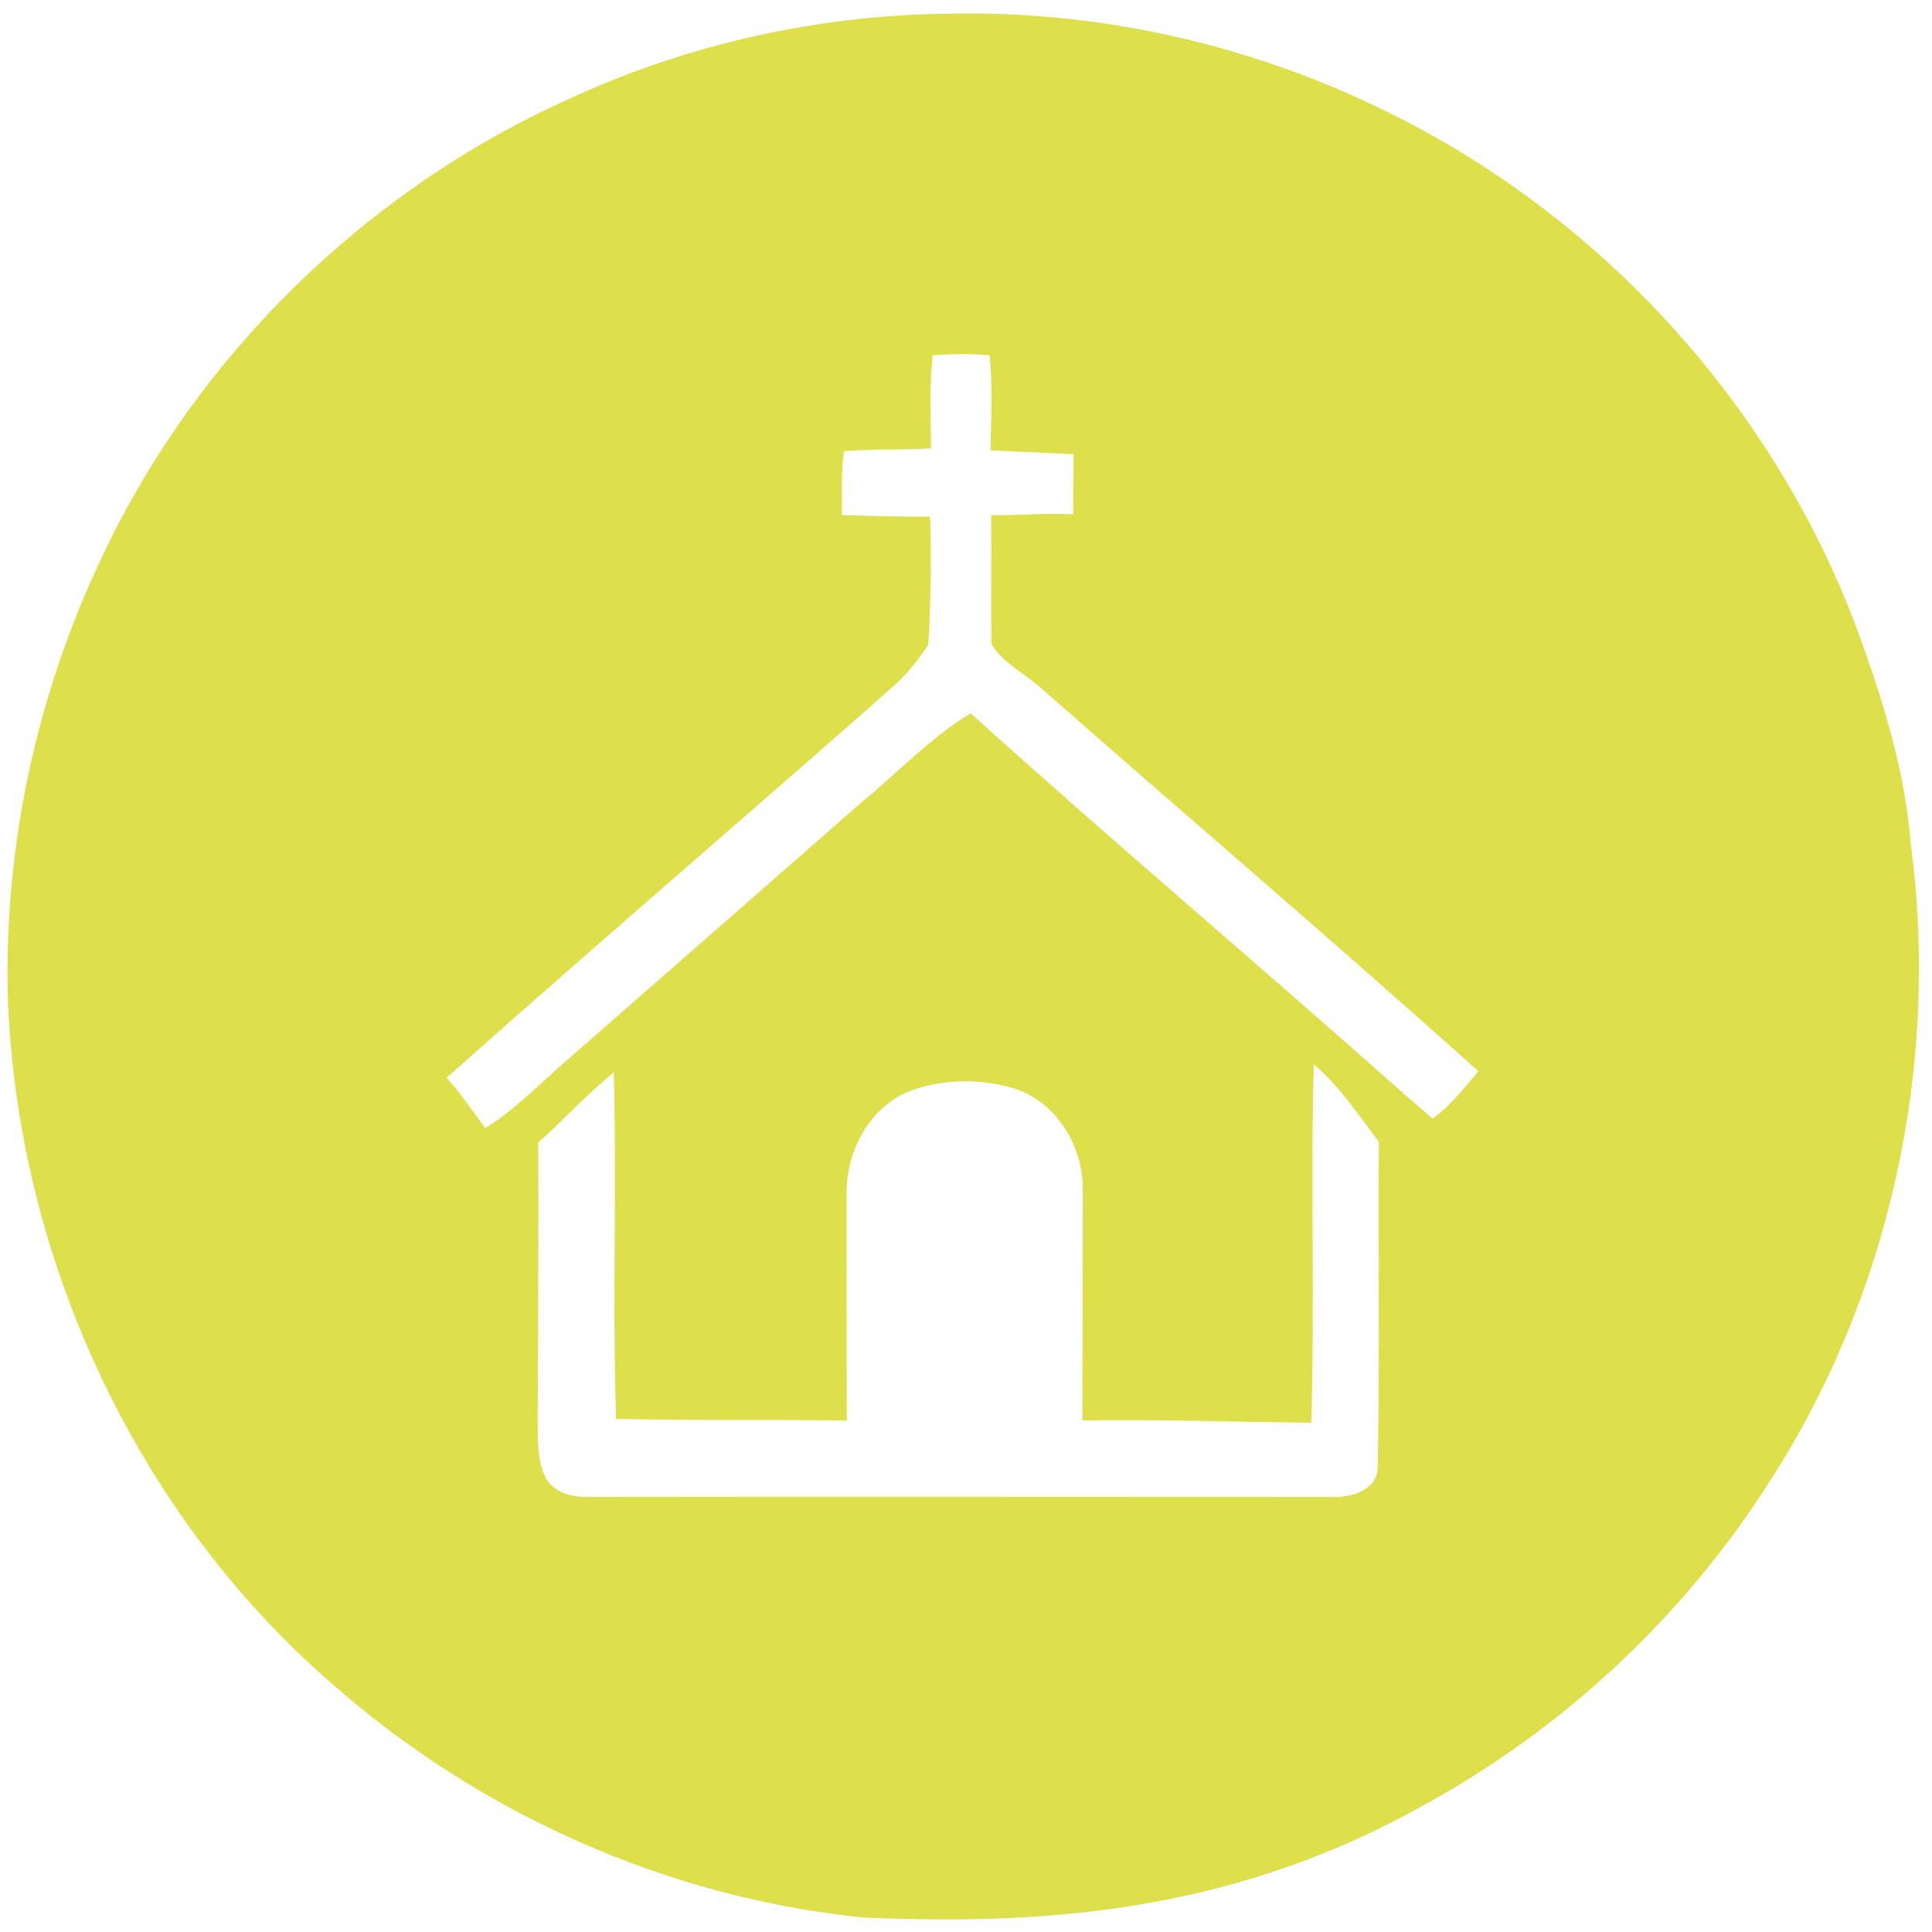 <?xml version="1.0" encoding="UTF-8"?>
<!DOCTYPE svg PUBLIC "-//W3C//DTD SVG 1.1//EN" "http://www.w3.org/Graphics/SVG/1.1/DTD/svg11.dtd">
<!-- Creator: CorelDRAW X7 -->
<svg xmlns="http://www.w3.org/2000/svg" xml:space="preserve" width="100mm" height="100mm" version="1.1" style="shape-rendering:geometricPrecision; text-rendering:geometricPrecision; image-rendering:optimizeQuality; fill-rule:evenodd; clip-rule:evenodd"
viewBox="0 0 10000 10000"
 xmlns:xlink="http://www.w3.org/1999/xlink">
 <defs>
  <style type="text/css">
   <![CDATA[
    .fil0 {fill:#DDDF4B;fill-rule:nonzero}
   ]]>
  </style>
 </defs>
 <g id="Vrstva_x0020_1">
  <path class="fil0" d="M4899 71c783,-19 1569,157 2271,503 1119,544 2015,1528 2447,2696 129,354 243,720 273,1098 152,1141 -106,2337 -733,3304 -446,701 -1073,1284 -1803,1680 -927,515 -1855,620 -2885,573 -1012,-102 -1983,-535 -2746,-1206 -1026,-888 -1638,-2220 -1683,-3572 -18,-775 152,-1556 484,-2256 492,-1050 1372,-1910 2430,-2383 607,-280 1276,-428 1945,-437zm-72 1769c-17,160 -9,321 -8,481 -195,10 -256,1 -451,14 -15,109 -10,221 -10,331 165,5 288,9 455,8 12,169 1,547 -9,665 -127,186 -180,207 -288,309 -734,645 -1475,1281 -2204,1930 71,80 133,171 199,260 138,-78 301,-246 421,-348 509,-445 1018,-891 1527,-1337 188,-154 356,-334 565,-461 736,665 1495,1304 2235,1963 54,46 101,88 156,135 90,-64 173,-170 237,-245 -743,-668 -1504,-1315 -2254,-1975 -79,-75 -213,-140 -266,-237 -4,-224 1,-464 -2,-667 180,3 241,-12 427,-4 -6,10 0,-202 0,-311 -174,-8 -262,-12 -430,-20 7,-247 7,-375 -5,-492 -98,-9 -197,-9 -295,1zm1973 3669c-17,610 6,1245 -13,1855 -402,-4 -789,-18 -1185,-12 2,-394 2,-788 2,-1182 9,-235 -141,-480 -375,-542 -169,-46 -355,-42 -519,19 -208,82 -328,307 -328,524 0,394 0,787 1,1182 -398,-7 -791,1 -1194,-9 -20,-597 4,-1195 -12,-1793 -157,126 -307,295 -391,361 1,448 0,1005 -3,1453 1,95 -2,194 40,282 44,82 145,105 231,101 1280,-2 2559,0 3839,0 101,5 242,-36 238,-161 11,-558 2,-1118 6,-1677 -141,-188 -207,-289 -337,-401z"/>
 </g>
</svg>
